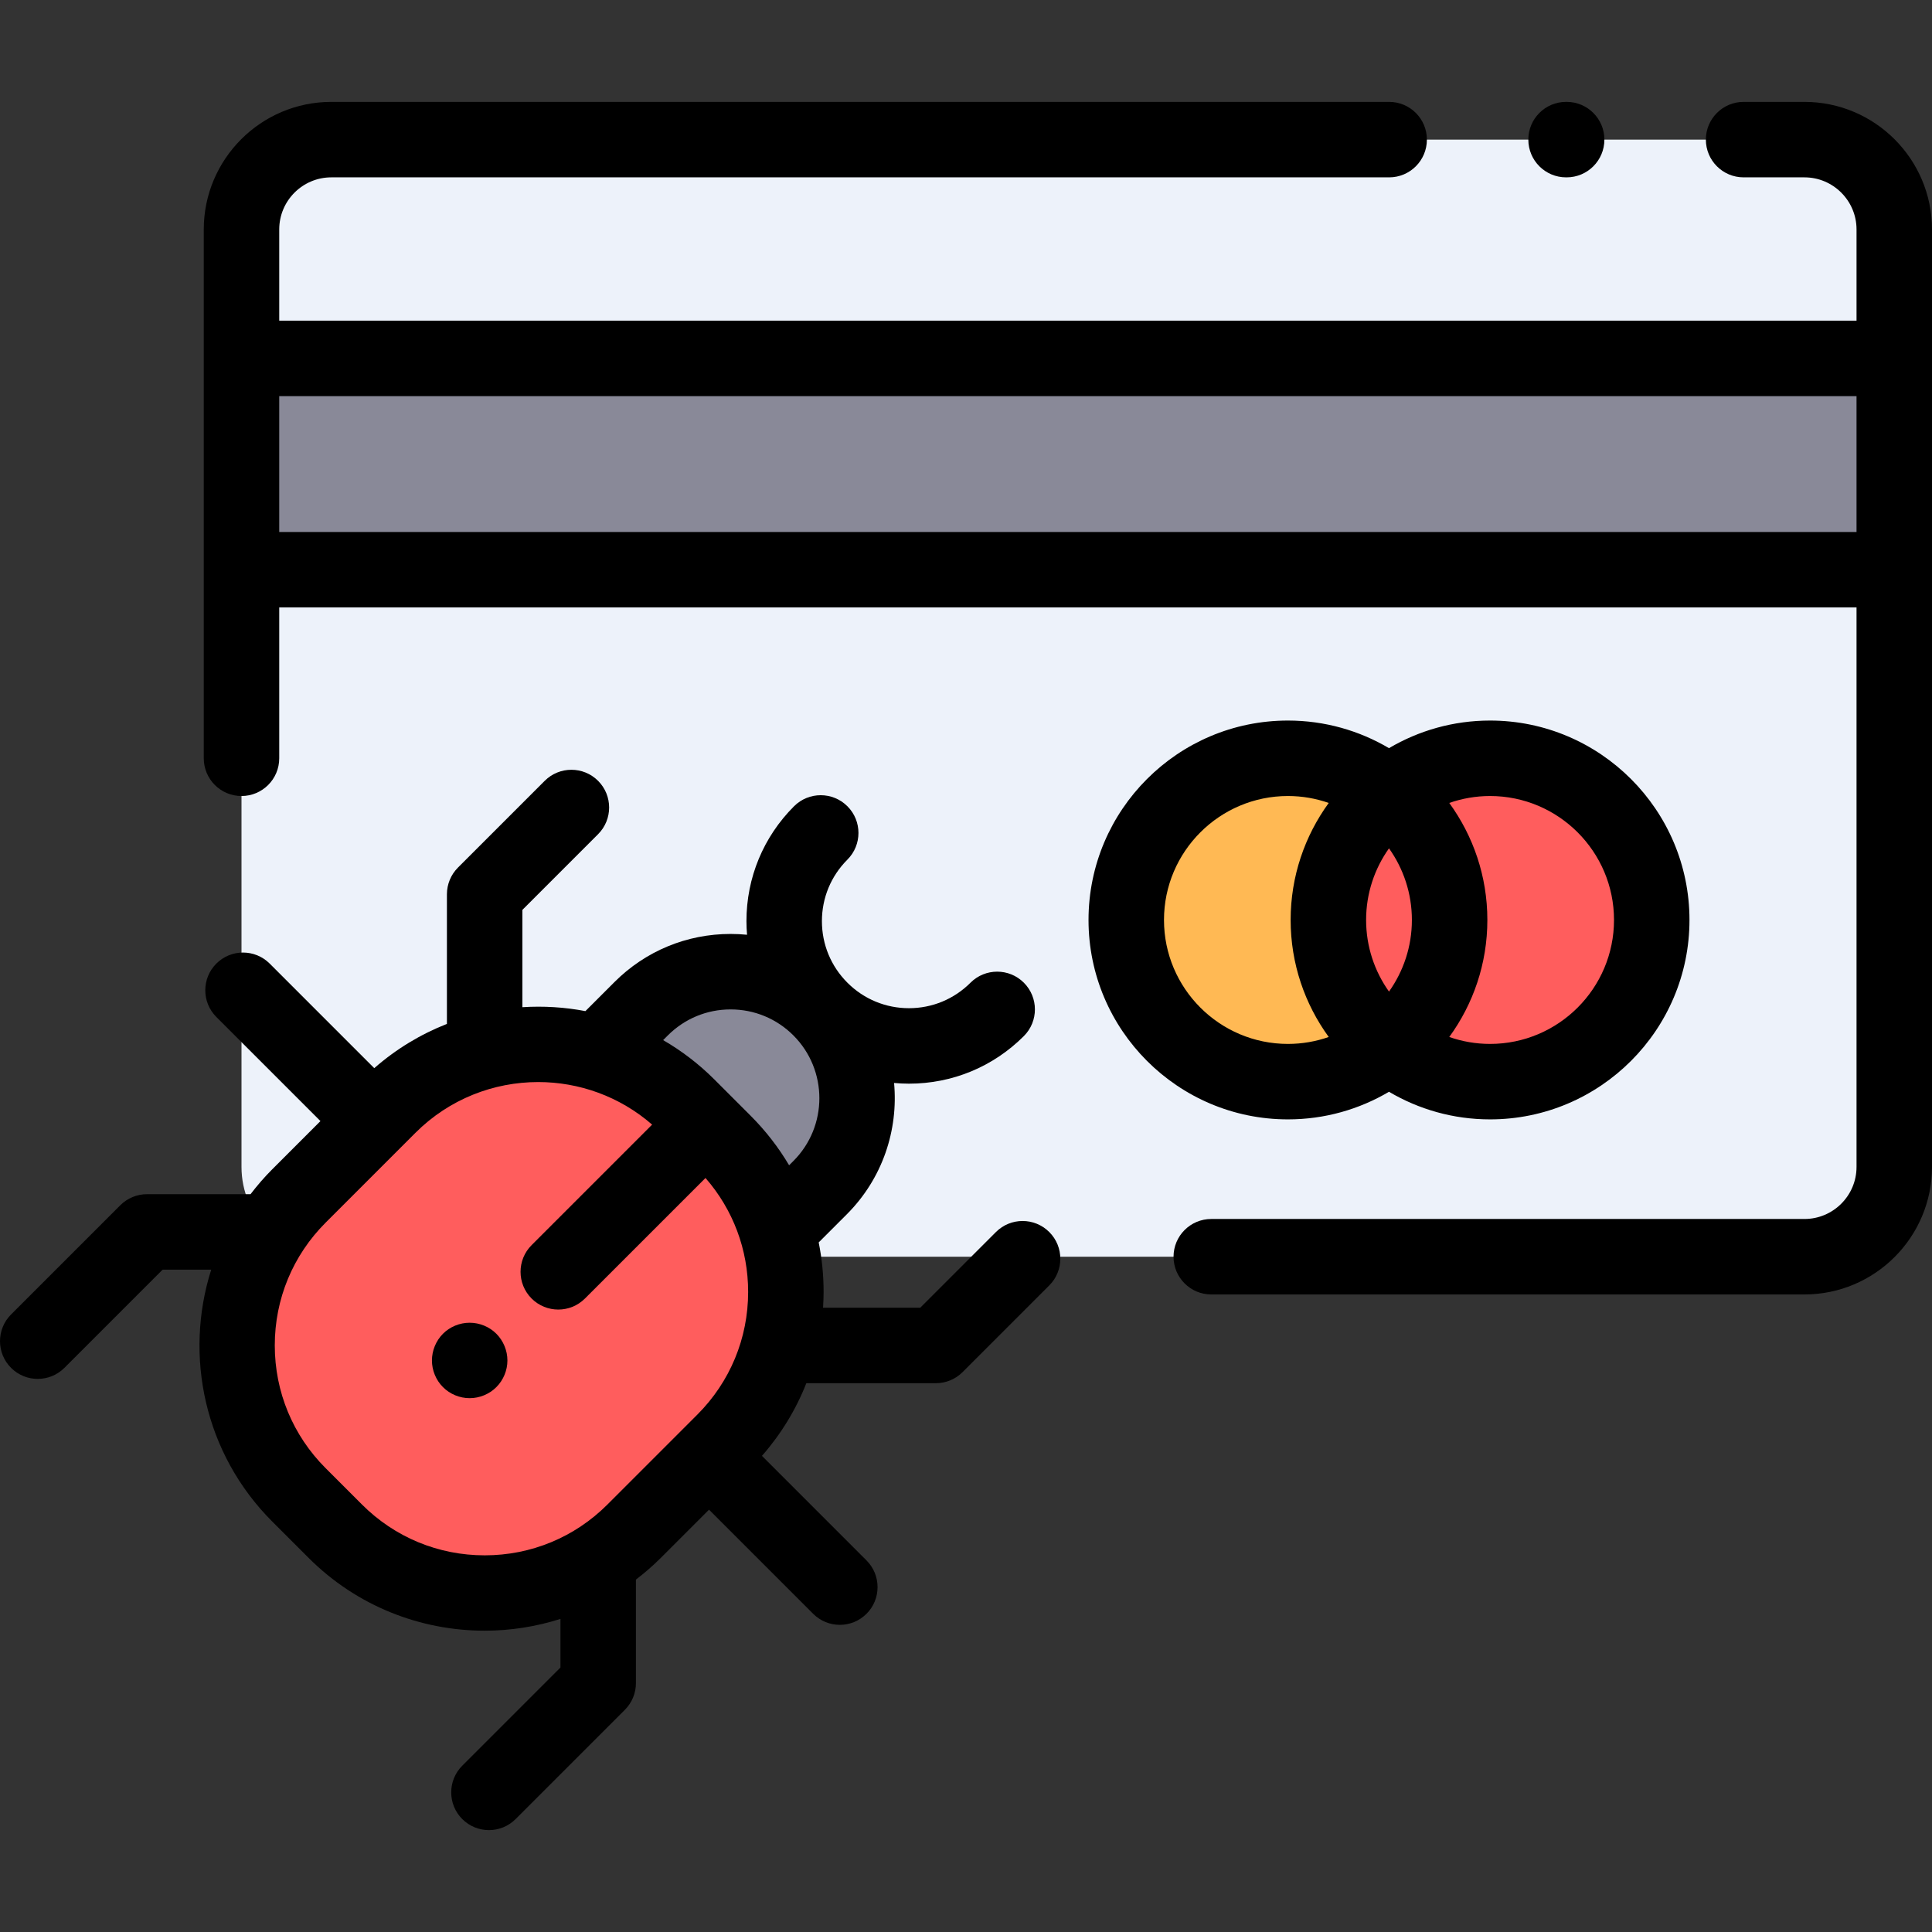 <?xml version="1.0" encoding="iso-8859-1"?>
<!-- Generator: Adobe Illustrator 19.0.0, SVG Export Plug-In . SVG Version: 6.00 Build 0)  -->
<svg version="1.1" id="Capa_1" xmlns="http://www.w3.org/2000/svg" xmlns:xlink="http://www.w3.org/1999/xlink" x="0px" y="0px"
	 viewBox="0 0 512 512" style="enable-background:new 0 0 512 512;" xml:space="preserve">
<rect x="0" y="0" width="512" height="512" fill="#333333" stroke="none"/>
<path style="fill:#EDF2FA;" d="M368.141,37.001H87.805C74.658,37.001,64,47.658,64,60.805V309.24
	c0,13.147,10.658,23.804,23.804,23.804h390.391c13.147,0,23.804-10.658,23.804-23.804V60.805c0-13.147-10.658-23.804-23.804-23.804
	h-16.124H368.141z"/>
<path style="fill:#FFB954;" d="M352.033,243.801c0-13.528,6.275-25.583,16.066-33.436c-7.337-5.884-16.645-9.412-26.781-9.412
	c-23.664,0-42.848,19.184-42.848,42.848s19.184,42.848,42.848,42.848c10.136,0,19.445-3.528,26.781-9.412
	C358.308,269.384,352.033,257.329,352.033,243.801z"/>
<g>
	<path style="fill:#FF5D5D;" d="M394.881,200.953c-10.137,0-19.445,3.528-26.781,9.412c9.791,7.853,16.066,19.908,16.066,33.436
		c0,13.528-6.275,25.583-16.066,33.436c7.336,5.884,16.645,9.412,26.781,9.412c23.664,0,42.848-19.184,42.848-42.848
		S418.545,200.953,394.881,200.953z"/>
	<path style="fill:#FF5D5D;" d="M384.166,243.801c0-13.528-6.275-25.583-16.066-33.436c-9.791,7.853-16.066,19.908-16.066,33.436
		c0,13.528,6.275,25.583,16.066,33.436C377.89,269.384,384.166,257.329,384.166,243.801z"/>
</g>
<g>
	<rect x="64" y="94.979" style="fill:#898998;" width="438" height="56"/>
	<path style="fill:#898998;" d="M159.61,277.627l10.301-10.301c13.094-13.094,34.324-13.094,47.418,0l0,0
		c13.094,13.094,13.094,34.324,0,47.418l-10.098,10.098L159.61,277.627z"/>
</g>
<path style="fill:#FF5D5D;" d="M168.061,405.773l23.795-23.795c21.876-21.876,21.876-57.344,0-79.22l-9.615-9.615
	c-21.876-21.876-57.344-21.876-79.22,0l-23.795,23.795c-21.876,21.876-21.876,57.344,0,79.22l9.615,9.615
	C110.718,427.649,146.186,427.649,168.061,405.773z"/>
<path d="M368.099,289.333c7.86,4.641,17.012,7.316,26.782,7.316c29.141,0,52.848-23.708,52.848-52.848
	c0-29.141-23.707-52.848-52.848-52.848c-9.77,0-18.922,2.675-26.782,7.316c-7.86-4.641-17.012-7.316-26.782-7.316
	c-29.141,0-52.848,23.708-52.848,52.848s23.707,52.848,52.848,52.848C351.087,296.649,360.24,293.974,368.099,289.333z
	 M368.099,224.818c3.814,5.365,6.066,11.914,6.066,18.983s-2.252,13.618-6.066,18.983c-3.814-5.365-6.067-11.914-6.067-18.983
	S364.285,230.183,368.099,224.818z M427.729,243.801c0,18.112-14.735,32.848-32.848,32.848c-3.787,0-7.422-0.652-10.81-1.836
	c6.341-8.717,10.094-19.432,10.094-31.011c0-11.58-3.753-22.295-10.094-31.012c3.388-1.184,7.023-1.836,10.81-1.836
	C412.993,210.953,427.729,225.689,427.729,243.801z M308.47,243.801c0-18.112,14.735-32.848,32.848-32.848
	c3.787,0,7.422,0.652,10.81,1.836c-6.341,8.717-10.095,19.432-10.095,31.012c0,11.58,3.754,22.294,10.095,31.012
	c-3.388,1.184-7.023,1.836-10.81,1.836C323.205,276.649,308.47,261.914,308.47,243.801z"/>
<path d="M415.024,46.999h0.156c5.522,0,10-4.477,10-10s-4.478-10-10-10h-0.156c-5.522,0-10,4.477-10,10
	S409.501,46.999,415.024,46.999z"/>
<path d="M478.196,27.001h-16.124c-5.522,0-10,4.477-10,10s4.478,10,10,10h16.124c7.612,0,13.805,6.192,13.805,13.804V84.98H74
	V60.805c0-7.612,6.192-13.804,13.805-13.804h280.336c5.522,0,10-4.477,10-10s-4.478-10-10-10H87.805
	C69.165,27.001,54,42.165,54,60.805v140.148c0,5.523,4.478,10,10,10s10-4.477,10-10v-39.974h418v148.26
	c0,7.612-6.192,13.804-13.805,13.804H321c-5.522,0-10,4.477-10,10s4.478,10,10,10h157.195c18.64,0,33.805-15.165,33.805-33.804
	V60.805C512,42.165,496.835,27.001,478.196,27.001z M74,140.98v-36h418v36H74z"/>
<path d="M263.929,326.504l-20.058,20.058h-25.754c0.086-1.391,0.146-2.787,0.146-4.193c0-4.457-0.442-8.845-1.299-13.117
	l7.436-7.436c9.511-9.511,13.689-22.365,12.54-34.816c1.303,0.117,2.617,0.184,3.942,0.184c11.504,0,22.318-4.479,30.452-12.614
	c3.905-3.905,3.905-10.237-0.001-14.142c-3.904-3.905-10.237-3.905-14.142,0c-4.356,4.356-10.148,6.755-16.31,6.755
	c-6.16,0-11.952-2.399-16.309-6.756c-4.356-4.356-6.756-10.148-6.756-16.309s2.399-11.953,6.756-16.309
	c3.905-3.905,3.905-10.237,0-14.142s-10.235-3.905-14.143,0c-8.134,8.134-12.613,18.949-12.613,30.452
	c0,1.21,0.061,2.41,0.159,3.602c-1.438-0.142-2.892-0.215-4.356-0.215c-11.627,0-22.558,4.528-30.78,12.75l-7.701,7.701
	c-5.507-1.054-11.121-1.391-16.7-1.039v-25.789l20.059-20.058c3.905-3.905,3.905-10.237,0-14.142s-10.235-3.905-14.143,0
	l-22.987,22.987c-1.875,1.875-2.929,4.419-2.929,7.071v34.36c-6.896,2.705-13.42,6.616-19.256,11.727l-27.709-27.71
	c-3.905-3.905-10.235-3.905-14.143,0c-3.905,3.905-3.905,10.237,0,14.142l27.594,27.593l-12.768,12.768
	c-2.097,2.097-4.005,4.311-5.76,6.604H38.952c-2.652,0-5.195,1.054-7.071,2.929L2.929,348.353c-3.905,3.905-3.905,10.237,0,14.142
	c1.953,1.953,4.512,2.929,7.071,2.929s5.118-0.977,7.071-2.929l26.023-26.023h12.88c-7.232,22.777-1.851,48.726,16.181,66.758
	l9.615,9.615c12.87,12.87,29.775,19.305,46.682,19.305c6.78,0,13.556-1.054,20.076-3.124v12.88l-26.024,26.023
	c-3.905,3.905-3.905,10.237,0,14.142c1.953,1.953,4.512,2.929,7.071,2.929s5.118-0.977,7.071-2.929l28.953-28.953
	c1.875-1.875,2.929-4.419,2.929-7.071v-27.442c2.294-1.755,4.507-3.663,6.604-5.76l0,0l12.767-12.768l27.594,27.594
	c1.953,1.953,4.512,2.929,7.071,2.929s5.118-0.977,7.071-2.929c3.905-3.905,3.905-10.237,0-14.142l-27.709-27.709
	c5.056-5.764,9.01-12.268,11.761-19.258h34.325c2.652,0,5.195-1.054,7.071-2.929l22.986-22.987c3.905-3.905,3.905-10.237,0-14.142
	C274.165,322.598,267.835,322.598,263.929,326.504z M176.982,274.397c4.444-4.444,10.354-6.892,16.638-6.892
	c6.285,0,12.193,2.448,16.638,6.892c9.174,9.174,9.174,24.102,0,33.276l-1.137,1.137c-2.8-4.727-6.207-9.137-10.193-13.123
	l-4.802-4.803c-0.002-0.002-0.003-0.003-0.005-0.005s-0.003-0.003-0.005-0.005l-4.802-4.803c-4.149-4.149-8.722-7.619-13.575-10.431
	L176.982,274.397z M160.99,398.701c-8.691,8.692-20.247,13.479-32.539,13.479c-12.291,0-23.847-4.787-32.538-13.479l-9.615-9.615
	c-8.691-8.691-13.479-20.247-13.479-32.539s4.787-23.847,13.479-32.539l23.795-23.795c8.972-8.972,20.753-13.457,32.539-13.457
	c10.782,0,21.56,3.769,30.187,11.28l-31.941,31.941c-3.905,3.905-3.905,10.237,0,14.143c1.953,1.953,4.512,2.929,7.071,2.929
	s5.118-0.976,7.071-2.929l31.942-31.942c7.302,8.374,11.301,18.971,11.301,30.188c0,12.292-4.787,23.848-13.479,32.539
	L160.99,398.701z"/>
<path d="M124.46,350.539c-2.63,0-5.21,1.06-7.07,2.92c-1.859,1.87-2.92,4.44-2.92,7.08c0,2.63,1.061,5.2,2.92,7.06
	c1.86,1.87,4.44,2.93,7.07,2.93c2.64,0,5.21-1.06,7.08-2.93c1.859-1.86,2.93-4.43,2.93-7.06s-1.07-5.21-2.93-7.08
	C129.68,351.599,127.1,350.539,124.46,350.539z"/>
<g>
</g>
<g>
</g>
<g>
</g>
<g>
</g>
<g>
</g>
<g>
</g>
<g>
</g>
<g>
</g>
<g>
</g>
<g>
</g>
<g>
</g>
<g>
</g>
<g>
</g>
<g>
</g>
<g>
</g>
</svg>
